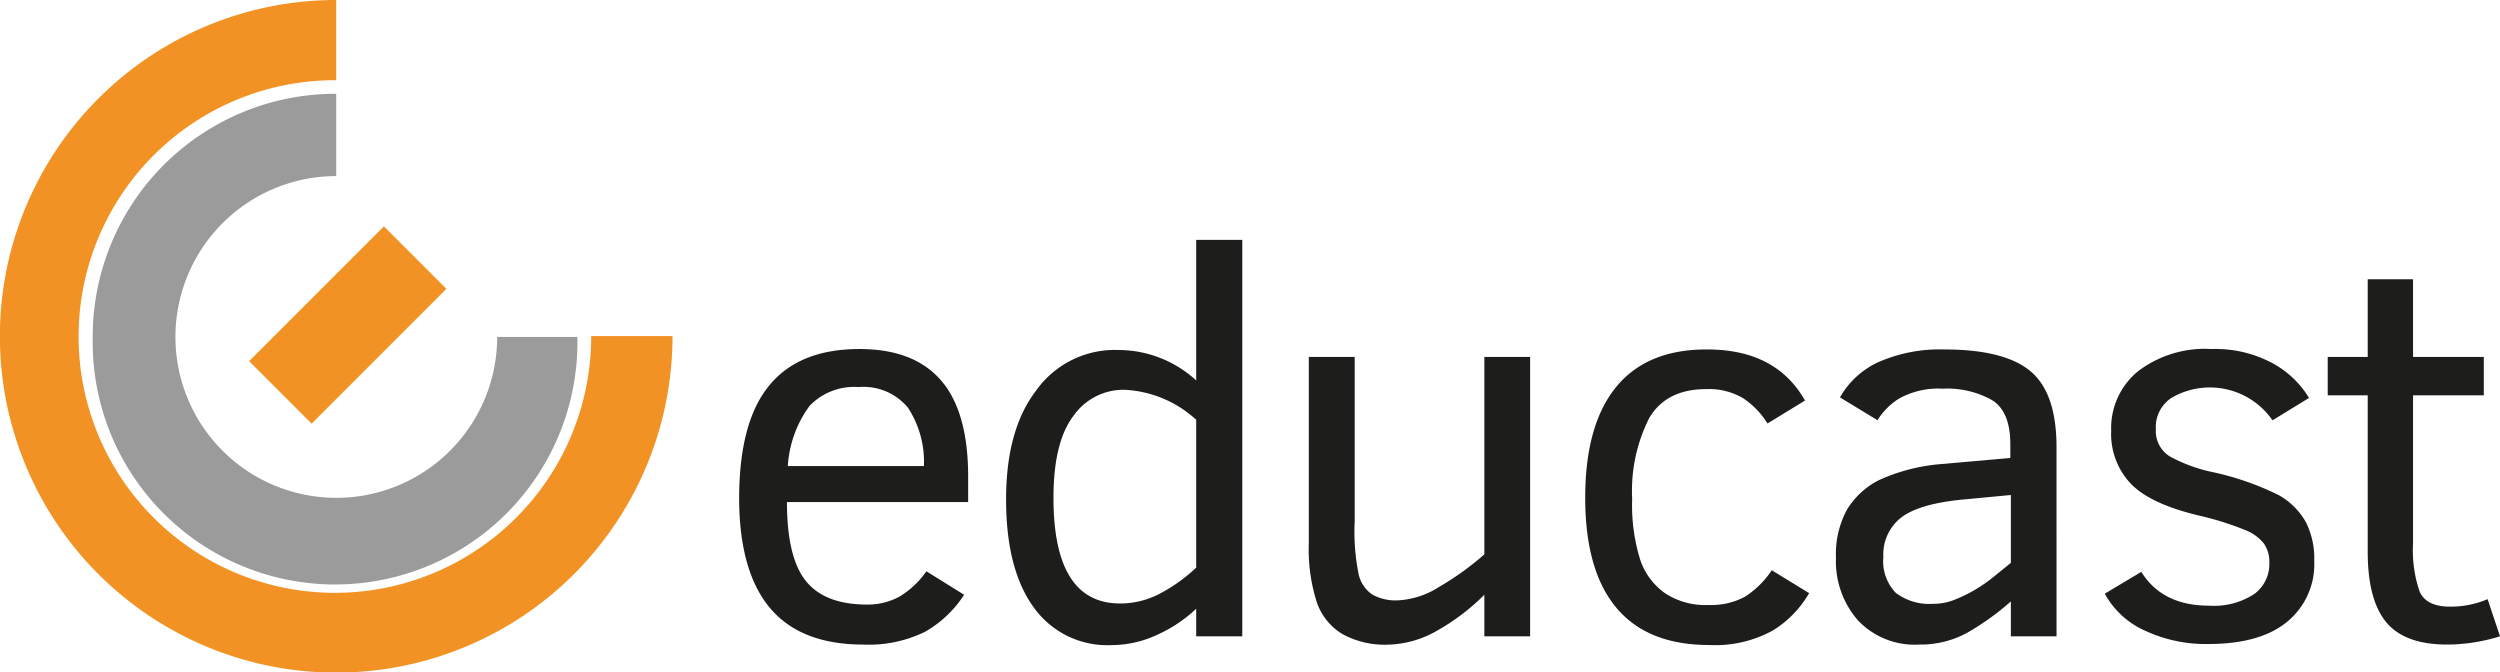 <svg xmlns="http://www.w3.org/2000/svg" viewBox="0 0 230 61.87"><defs><style>.cls-1{fill:#1d1d1b;}.cls-2{fill:#f29224;}.cls-3{fill:#9c9b9b;}</style></defs><g id="Camada_2" data-name="Camada 2"><g id="Camada_1-2" data-name="Camada 1"><path class="cls-1" d="M72.4,46.19q0,5.1,1.74,7.26t5.59,2.17a6.12,6.12,0,0,0,3-.72,8.2,8.2,0,0,0,2.5-2.34l3.47,2.16a10.47,10.47,0,0,1-3.57,3.39,11.69,11.69,0,0,1-5.71,1.19q-5.73,0-8.56-3.34T68,45.9q0-7.07,2.76-10.42c1.83-2.25,4.61-3.37,8.31-3.37q5,0,7.5,2.88c1.66,1.91,2.5,4.87,2.5,8.85v2.35ZM85,42.88a9.08,9.08,0,0,0-1.46-5.36A5.29,5.29,0,0,0,79,35.61a5.68,5.68,0,0,0-4.52,1.73,10.42,10.42,0,0,0-2,5.54Z"/><path class="cls-1" d="M110.05,58.54V56a12.74,12.74,0,0,1-3.48,2.35,10,10,0,0,1-4.33,1,8.31,8.31,0,0,1-7.15-3.49q-2.53-3.5-2.53-9.91t2.75-10a8.88,8.88,0,0,1,7.59-3.75A10.6,10.6,0,0,1,110.05,35V22.07h4.24V58.54Zm0-19.92a10.49,10.49,0,0,0-6.61-2.76,5.62,5.62,0,0,0-4.69,2.41q-1.83,2.41-1.83,7.53,0,9.72,6.13,9.72a7.82,7.82,0,0,0,3.83-1,15,15,0,0,0,3.17-2.3Z"/><path class="cls-1" d="M136.56,58.54V54.72A20.18,20.18,0,0,1,132.25,58a9.5,9.5,0,0,1-4.61,1.31,8.08,8.08,0,0,1-4.18-1,5.51,5.51,0,0,1-2.32-2.92,16,16,0,0,1-.73-5.4V32.84h4.22V48a19.67,19.67,0,0,0,.38,4.9,3.11,3.11,0,0,0,1.21,1.78,4.38,4.38,0,0,0,2.42.55A7.73,7.73,0,0,0,132.39,54a26.14,26.14,0,0,0,4.17-3V32.84h4.21v25.7Z"/><path class="cls-1" d="M166.44,54.57A9.81,9.81,0,0,1,163.11,58a11,11,0,0,1-5.88,1.34q-5.65,0-8.52-3.42t-2.87-10.13q0-6.7,2.84-10.18t8.38-3.46q6.34,0,9,4.7l-3.45,2.11a7.61,7.61,0,0,0-2.25-2.33,6.16,6.16,0,0,0-3.39-.83q-3.69,0-5.25,2.68a14.8,14.8,0,0,0-1.56,7.41,16.92,16.92,0,0,0,.74,5.61,6.15,6.15,0,0,0,2.29,3.08,6.75,6.75,0,0,0,4,1.08,6.55,6.55,0,0,0,3.36-.77A8.34,8.34,0,0,0,163,52.46Z"/><path class="cls-1" d="M185,58.54V55.33a24,24,0,0,1-3.94,2.84,8.93,8.93,0,0,1-4.48,1.13,7.18,7.18,0,0,1-5.67-2.25,8.25,8.25,0,0,1-2-5.74,8.55,8.55,0,0,1,1-4.4,7.27,7.27,0,0,1,3-2.76,17.17,17.17,0,0,1,5.72-1.46l6.32-.56V40.88q0-3-1.65-4.05a8.4,8.4,0,0,0-4.57-1.07,7.41,7.41,0,0,0-4,.9,6.17,6.17,0,0,0-2,2l-3.45-2.1a7.75,7.75,0,0,1,3.59-3.27,14,14,0,0,1,6-1.14q5.54,0,7.93,2c1.6,1.34,2.4,3.65,2.4,7V58.54Zm0-13-4.11.39c-2.8.24-4.76.79-5.91,1.63a4.29,4.29,0,0,0-1.71,3.68,4.18,4.18,0,0,0,1.15,3.31,5.13,5.13,0,0,0,3.45,1,5.18,5.18,0,0,0,1.89-.35,13.41,13.41,0,0,0,1.84-.88,14.3,14.3,0,0,0,1.75-1.2L185,51.78Z"/><path class="cls-1" d="M212.91,51.6a6.84,6.84,0,0,1-2.55,5.65c-1.69,1.36-4.11,2-7.25,2a13.22,13.22,0,0,1-5.75-1.22,7.86,7.86,0,0,1-3.72-3.41L197,52.61q1.93,3.11,6.22,3.11a6.77,6.77,0,0,0,4.17-1.07,3.42,3.42,0,0,0,1.39-2.87,3,3,0,0,0-.49-1.76,4.11,4.11,0,0,0-1.52-1.17,27.87,27.87,0,0,0-4.21-1.36q-4.59-1.05-6.46-2.92a6.65,6.65,0,0,1-1.87-4.94,6.75,6.75,0,0,1,2.45-5.46,10.17,10.17,0,0,1,6.78-2.06,11.1,11.1,0,0,1,5.64,1.32,8.82,8.82,0,0,1,3.33,3.18l-3.36,2.06a7,7,0,0,0-9.27-2.08,3.19,3.19,0,0,0-1.46,2.89A2.73,2.73,0,0,0,199.64,42a14.3,14.3,0,0,0,4,1.45,26.16,26.16,0,0,1,6,2.1A6.53,6.53,0,0,1,212.12,48,7.39,7.39,0,0,1,212.91,51.6Z"/><path class="cls-1" d="M230,58.54a16.5,16.5,0,0,1-4.85.76c-2.61,0-4.49-.69-5.62-2.06s-1.7-3.53-1.7-6.47V36.37h-3.68V32.84h3.68V25.69H222v7.15h6.51v3.53H222V50a11.59,11.59,0,0,0,.62,4.46c.42.9,1.35,1.35,2.78,1.35a8.59,8.59,0,0,0,3.46-.69Z"/><path class="cls-2" d="M61.87,30.92H54.39v0A23.58,23.58,0,1,1,30.82,7.38l.11,0V0A30.94,30.94,0,1,0,61.87,30.94v0"/><path class="cls-3" d="M8.53,31a22.3,22.3,0,1,0,44.59,0v0H45.74v0a14.8,14.8,0,1,1-14.81-14.8V8.63l-.11,0A22.33,22.33,0,0,0,8.53,31"/><rect class="cls-2" x="23.23" y="25.84" width="17.54" height="8.13" transform="translate(-11.78 31.38) rotate(-45)"/></g></g></svg>